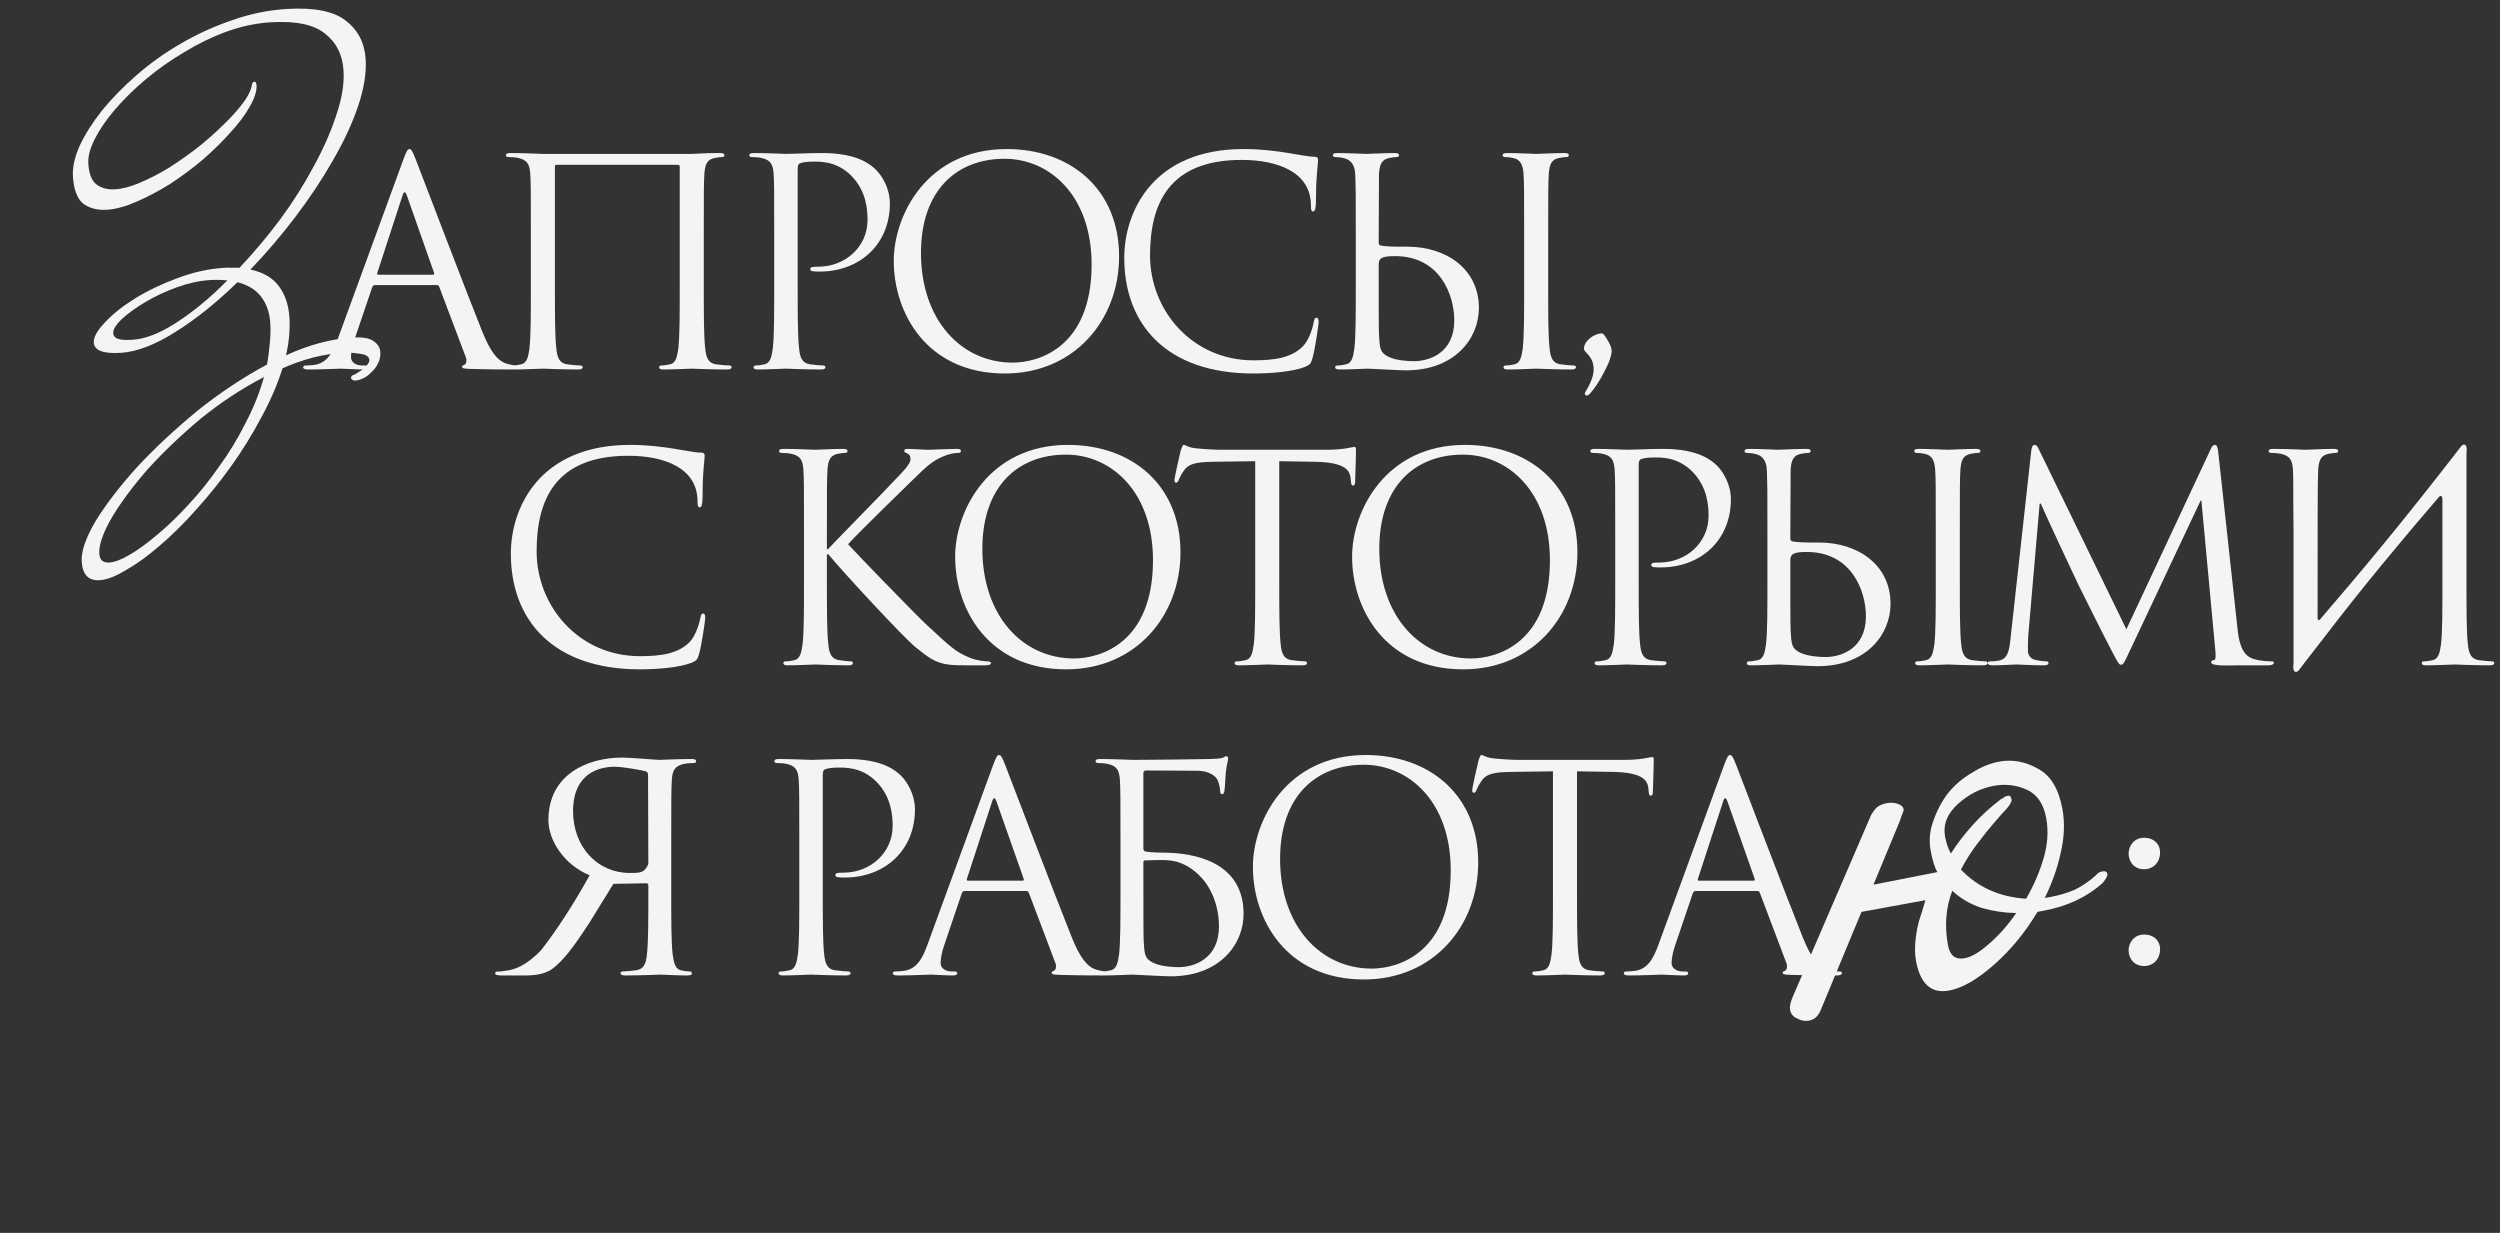 <?xml version="1.0" encoding="UTF-8"?> <svg xmlns="http://www.w3.org/2000/svg" width="292" height="144" viewBox="0 0 292 144" fill="none"><rect x="0" y="0" width="292" height="144" fill="#333333" stroke="none"/><path d="M47.819 17.408C48.02 17.408 48.153 17.575 48.555 18.612C49.056 19.882 54.306 33.693 56.346 38.776C57.55 41.752 58.52 42.288 59.222 42.488C59.724 42.655 60.225 42.689 60.56 42.689C60.761 42.689 60.894 42.722 60.894 42.889C60.894 43.09 60.593 43.157 60.225 43.157C59.724 43.157 57.283 43.157 54.975 43.09C54.34 43.057 53.972 43.057 53.972 42.856C53.972 42.722 54.106 42.622 54.206 42.622C54.273 42.622 54.474 42.455 54.474 42.154C54.474 42.053 54.474 41.853 54.407 41.719L51.297 33.493C51.23 33.359 51.163 33.292 50.996 33.292H43.806C43.639 33.292 43.539 33.392 43.472 33.559L41.465 39.478C41.164 40.315 40.997 41.117 40.997 41.719C40.997 42.388 41.699 42.689 42.268 42.689H42.602C42.836 42.689 42.937 42.756 42.937 42.889C42.937 43.09 42.736 43.157 42.435 43.157C41.633 43.157 40.195 43.057 39.827 43.057C39.459 43.057 37.62 43.157 36.048 43.157C35.613 43.157 35.413 43.09 35.413 42.889C35.413 42.756 35.546 42.689 35.714 42.689C35.948 42.689 36.416 42.655 36.683 42.622C38.222 42.421 38.89 41.151 39.492 39.478L47.083 18.712C47.485 17.608 47.618 17.408 47.819 17.408ZM44.174 32.088H50.561C50.728 32.088 50.728 31.988 50.695 31.854L47.518 22.825C47.418 22.558 47.351 22.457 47.251 22.457C47.184 22.457 47.083 22.591 47.017 22.825L44.074 31.854C44.007 32.021 44.074 32.088 44.174 32.088ZM82.202 27.574V33.459C82.202 36.669 82.202 39.311 82.37 40.716C82.47 41.686 82.671 42.421 83.674 42.555C84.142 42.622 84.878 42.689 85.179 42.689C85.379 42.689 85.446 42.789 85.446 42.889C85.446 43.057 85.279 43.157 84.911 43.157C83.072 43.157 80.965 43.057 80.798 43.057C80.631 43.057 78.524 43.157 77.521 43.157C77.153 43.157 76.986 43.09 76.986 42.889C76.986 42.789 77.052 42.689 77.253 42.689C77.554 42.689 77.955 42.622 78.256 42.555C78.925 42.421 79.092 41.686 79.226 40.716C79.393 39.311 79.393 36.669 79.393 33.459V19.448C79.393 19.314 79.293 19.247 79.193 19.247H65.014C64.914 19.247 64.813 19.28 64.813 19.448V33.459C64.813 36.669 64.813 39.311 64.981 40.716C65.081 41.686 65.281 42.421 66.285 42.555C66.753 42.622 67.489 42.689 67.79 42.689C67.99 42.689 68.057 42.789 68.057 42.889C68.057 43.057 67.89 43.157 67.522 43.157C65.683 43.157 63.576 43.057 63.409 43.057C63.242 43.057 61.135 43.157 60.132 43.157C59.764 43.157 59.597 43.09 59.597 42.889C59.597 42.789 59.663 42.689 59.864 42.689C60.165 42.689 60.566 42.622 60.867 42.555C61.536 42.421 61.703 41.686 61.837 40.716C62.004 39.311 62.004 36.669 62.004 33.459V27.574C62.004 22.357 62.004 21.421 61.937 20.351C61.871 19.214 61.603 18.678 60.499 18.444C60.232 18.378 59.663 18.344 59.362 18.344C59.229 18.344 59.095 18.277 59.095 18.143C59.095 17.943 59.262 17.876 59.63 17.876C61.135 17.876 63.242 17.976 63.409 17.976H80.798C82.537 17.876 83.072 17.876 84.075 17.876C84.443 17.876 84.61 17.943 84.61 18.143C84.61 18.277 84.476 18.344 84.343 18.344C84.109 18.344 83.908 18.378 83.507 18.444C82.604 18.612 82.336 19.18 82.269 20.351C82.202 21.421 82.202 22.357 82.202 27.574ZM90.427 33.459V27.574C90.427 22.357 90.427 21.421 90.361 20.351C90.294 19.214 90.026 18.678 88.923 18.444C88.655 18.378 88.087 18.344 87.786 18.344C87.652 18.344 87.518 18.277 87.518 18.143C87.518 17.943 87.685 17.876 88.053 17.876C89.558 17.876 91.564 17.976 91.832 17.976C92.568 17.976 94.507 17.876 96.045 17.876C100.225 17.876 101.73 19.28 102.265 19.782C103.001 20.484 103.937 21.989 103.937 23.762C103.937 28.51 100.46 31.72 95.711 31.72C95.544 31.72 95.176 31.72 95.009 31.687C94.842 31.687 94.641 31.62 94.641 31.453C94.641 31.185 94.842 31.152 95.544 31.152C98.787 31.152 101.329 28.778 101.329 25.701C101.329 24.598 101.229 22.357 99.456 20.551C97.684 18.745 95.644 18.879 94.875 18.879C94.306 18.879 93.738 18.946 93.437 19.08C93.236 19.147 93.169 19.381 93.169 19.715V33.459C93.169 36.669 93.169 39.311 93.337 40.716C93.437 41.686 93.638 42.421 94.641 42.555C95.109 42.622 95.845 42.689 96.146 42.689C96.346 42.689 96.413 42.789 96.413 42.889C96.413 43.057 96.246 43.157 95.878 43.157C94.039 43.157 91.932 43.057 91.765 43.057C91.665 43.057 89.558 43.157 88.555 43.157C88.187 43.157 88.02 43.09 88.02 42.889C88.02 42.789 88.087 42.689 88.287 42.689C88.588 42.689 88.99 42.622 89.29 42.555C89.959 42.421 90.126 41.686 90.26 40.716C90.427 39.311 90.427 36.669 90.427 33.459ZM104.392 30.483C104.392 25.066 108.338 17.408 117.568 17.408C125.092 17.408 130.71 22.156 130.71 29.948C130.71 37.439 125.426 43.625 117.367 43.625C108.204 43.625 104.392 36.502 104.392 30.483ZM107.569 29.547C107.569 37.338 112.251 42.354 118.27 42.354C121.28 42.354 127.5 40.615 127.5 30.884C127.5 22.859 122.617 18.545 117.334 18.545C111.749 18.545 107.569 22.223 107.569 29.547ZM146.395 43.625C136.195 43.625 131.313 37.84 131.313 30.115C131.313 24.765 134.624 17.408 145.258 17.408C149.237 17.408 152.247 18.311 153.518 18.311C153.885 18.311 153.952 18.478 153.952 18.678C153.952 19.046 153.718 20.651 153.718 22.591C153.718 24.196 153.651 24.698 153.384 24.698C153.15 24.698 153.116 24.464 153.116 23.996C153.116 20.083 149.204 18.678 145.024 18.678C136.429 18.678 134.323 23.929 134.323 29.848C134.323 36.235 139.238 42.087 146.395 42.087C148.903 42.087 150.876 41.786 152.213 40.415C152.916 39.679 153.35 38.208 153.451 37.606C153.518 37.238 153.584 37.104 153.785 37.104C153.952 37.104 154.019 37.338 154.019 37.606C154.019 37.84 153.618 40.749 153.283 41.886C153.083 42.522 153.016 42.589 152.414 42.856C151.076 43.391 148.535 43.625 146.395 43.625ZM161.065 20.351L161.031 28.309C161.031 28.544 161.098 28.61 161.265 28.677C161.466 28.711 162.068 28.811 163.305 28.811H164.375C168.923 28.811 172.735 31.419 172.735 35.967C172.735 39.545 169.926 43.257 164.208 43.257C163.439 43.257 160.028 43.057 159.761 43.057C159.593 43.057 157.487 43.157 156.483 43.157C156.115 43.157 155.948 43.09 155.948 42.889C155.948 42.789 156.015 42.689 156.216 42.689C156.517 42.689 156.918 42.622 157.219 42.555C157.888 42.421 158.055 41.686 158.189 40.716C158.356 39.311 158.356 36.669 158.356 33.459V27.574C158.356 22.357 158.356 22.457 158.289 20.351C158.256 19.214 157.721 18.645 156.985 18.478C156.617 18.378 156.182 18.344 155.948 18.344C155.815 18.344 155.681 18.277 155.681 18.143C155.681 17.943 155.848 17.876 156.216 17.876C157.319 17.876 159.426 17.976 159.593 17.976C159.761 17.976 161.867 17.876 162.87 17.876C163.238 17.876 163.406 17.943 163.406 18.143C163.406 18.277 163.272 18.344 163.138 18.344C162.904 18.344 162.703 18.378 162.302 18.444C161.399 18.612 161.132 19.18 161.065 20.351ZM161.031 31.085V31.854C161.031 34.429 161.031 38.576 161.065 39.077C161.165 40.716 161.165 41.184 162.202 41.686C163.105 42.12 164.542 42.187 165.144 42.187C166.95 42.187 169.86 41.217 169.86 37.439C169.86 34.396 168.154 29.915 162.937 29.915C161.232 29.915 160.998 30.215 161.031 31.085ZM180.828 27.574V33.459C180.828 36.669 180.828 39.311 180.995 40.716C181.096 41.686 181.296 42.421 182.299 42.555C182.768 42.622 183.503 42.689 183.804 42.689C184.005 42.689 184.072 42.789 184.072 42.889C184.072 43.057 183.905 43.157 183.537 43.157C181.697 43.157 179.591 43.057 179.424 43.057C179.256 43.057 177.15 43.157 176.146 43.157C175.778 43.157 175.611 43.09 175.611 42.889C175.611 42.789 175.678 42.689 175.879 42.689C176.18 42.689 176.581 42.622 176.882 42.555C177.551 42.421 177.718 41.686 177.852 40.716C178.019 39.311 178.019 36.669 178.019 33.459V27.574C178.019 22.357 178.019 21.421 177.952 20.351C177.885 19.214 177.551 18.645 176.815 18.478C176.447 18.378 176.013 18.344 175.778 18.344C175.645 18.344 175.511 18.277 175.511 18.143C175.511 17.943 175.678 17.876 176.046 17.876C177.15 17.876 179.256 17.976 179.424 17.976C179.591 17.976 181.697 17.876 182.701 17.876C183.069 17.876 183.236 17.943 183.236 18.143C183.236 18.277 183.102 18.344 182.968 18.344C182.734 18.344 182.533 18.378 182.132 18.444C181.229 18.612 180.962 19.18 180.895 20.351C180.828 21.421 180.828 22.357 180.828 27.574ZM186.139 43.123C186.139 41.585 185.002 41.151 185.002 40.749C185.002 39.813 186.206 38.944 187.075 38.944C187.242 38.944 187.343 39.044 187.677 39.579C188.112 40.248 188.246 40.716 188.246 41.017C188.246 41.284 188.078 41.886 187.911 42.321C187.577 43.09 186.707 44.862 185.771 45.899C185.637 46.066 185.47 46.2 185.336 46.2C185.236 46.2 185.102 46.1 185.102 45.966C185.102 45.832 185.269 45.632 185.336 45.498C185.905 44.528 186.139 43.759 186.139 43.123Z" fill="#F4F4F4"></path><path d="M74.749 78.18C64.55 78.18 59.667 72.395 59.667 64.67C59.667 59.32 62.978 51.963 73.612 51.963C77.591 51.963 80.601 52.866 81.872 52.866C82.24 52.866 82.306 53.033 82.306 53.234C82.306 53.602 82.072 55.207 82.072 57.146C82.072 58.751 82.005 59.253 81.738 59.253C81.504 59.253 81.471 59.019 81.471 58.551C81.471 54.638 77.558 53.234 73.378 53.234C64.784 53.234 62.677 58.484 62.677 64.403C62.677 70.79 67.593 76.642 74.749 76.642C77.257 76.642 79.23 76.341 80.568 74.97C81.27 74.234 81.705 72.763 81.805 72.161C81.872 71.793 81.939 71.659 82.139 71.659C82.306 71.659 82.373 71.894 82.373 72.161C82.373 72.395 81.972 75.304 81.638 76.441C81.437 77.077 81.37 77.144 80.768 77.411C79.431 77.946 76.889 78.18 74.749 78.18ZM93.906 68.014V62.129C93.906 56.912 93.906 55.976 93.84 54.906C93.773 53.769 93.505 53.234 92.402 53C92.134 52.933 91.566 52.899 91.265 52.899C91.131 52.899 90.997 52.832 90.997 52.699C90.997 52.498 91.164 52.431 91.532 52.431C93.037 52.431 95.01 52.532 95.211 52.532C95.512 52.532 97.451 52.431 98.454 52.431C98.822 52.431 98.989 52.498 98.989 52.699C98.989 52.832 98.856 52.899 98.722 52.899C98.488 52.899 98.287 52.933 97.886 53C96.983 53.167 96.715 53.735 96.649 54.906C96.582 55.976 96.582 56.912 96.582 62.129V64.135H96.715C97.284 63.5 103.337 57.347 104.541 56.043C105.477 55.073 106.346 54.203 106.346 53.635C106.346 53.234 106.179 53.033 105.912 52.933C105.744 52.866 105.611 52.799 105.611 52.665C105.611 52.498 105.778 52.431 106.012 52.431C106.681 52.431 107.717 52.532 108.52 52.532C108.687 52.532 110.894 52.431 111.73 52.431C112.098 52.431 112.232 52.498 112.232 52.665C112.232 52.832 112.165 52.899 111.897 52.899C111.396 52.899 110.694 53.066 110.025 53.367C108.654 53.969 107.918 54.805 106.413 56.243C105.577 57.046 99.758 62.731 99.056 63.567C99.926 64.537 106.881 71.726 108.252 72.997C111.061 75.605 111.63 76.14 113.235 76.809C114.104 77.177 115.074 77.244 115.308 77.244C115.542 77.244 115.743 77.311 115.743 77.445C115.743 77.612 115.576 77.712 115.007 77.712H113.302C112.366 77.712 111.73 77.712 110.995 77.645C109.222 77.478 108.386 76.742 106.948 75.605C105.443 74.368 98.354 66.71 96.749 64.737H96.582V68.014C96.582 71.225 96.582 73.867 96.749 75.271C96.849 76.241 97.05 76.976 98.053 77.11C98.521 77.177 99.056 77.244 99.357 77.244C99.558 77.244 99.625 77.344 99.625 77.445C99.625 77.612 99.458 77.712 99.09 77.712C97.451 77.712 95.512 77.612 95.244 77.612C94.977 77.612 93.037 77.712 92.034 77.712C91.666 77.712 91.499 77.645 91.499 77.445C91.499 77.344 91.566 77.244 91.766 77.244C92.067 77.244 92.469 77.177 92.769 77.11C93.438 76.976 93.606 76.241 93.739 75.271C93.906 73.867 93.906 71.225 93.906 68.014ZM111.561 65.038C111.561 59.621 115.507 51.963 124.737 51.963C132.261 51.963 137.879 56.712 137.879 64.503C137.879 71.994 132.595 78.18 124.536 78.18C115.374 78.18 111.561 71.058 111.561 65.038ZM114.738 64.102C114.738 71.894 119.42 76.91 125.439 76.91C128.449 76.91 134.669 75.171 134.669 65.439C134.669 57.414 129.786 53.1 124.503 53.1C118.918 53.1 114.738 56.778 114.738 64.102ZM149.417 53.869V68.014C149.417 71.225 149.417 73.867 149.585 75.271C149.685 76.241 149.886 76.976 150.889 77.11C151.357 77.177 152.093 77.244 152.394 77.244C152.594 77.244 152.661 77.344 152.661 77.445C152.661 77.612 152.494 77.712 152.126 77.712C150.287 77.712 148.18 77.612 148.013 77.612C147.846 77.612 145.739 77.712 144.736 77.712C144.368 77.712 144.201 77.645 144.201 77.445C144.201 77.344 144.268 77.244 144.468 77.244C144.769 77.244 145.17 77.177 145.471 77.11C146.14 76.976 146.307 76.241 146.441 75.271C146.608 73.867 146.608 71.225 146.608 68.014V53.869L141.659 53.936C139.586 53.969 138.783 54.203 138.248 55.006C137.88 55.575 137.78 55.809 137.68 56.043C137.579 56.31 137.479 56.377 137.345 56.377C137.245 56.377 137.178 56.277 137.178 56.076C137.178 55.742 137.847 52.866 137.914 52.598C137.981 52.398 138.114 51.963 138.248 51.963C138.482 51.963 138.817 52.297 139.72 52.364C140.689 52.465 141.96 52.532 142.361 52.532H154.902C157.042 52.532 157.945 52.197 158.212 52.197C158.379 52.197 158.379 52.398 158.379 52.598C158.379 53.602 158.279 55.909 158.279 56.277C158.279 56.578 158.179 56.712 158.045 56.712C157.878 56.712 157.811 56.611 157.777 56.143L157.744 55.775C157.61 54.772 156.841 54.003 153.631 53.936L149.417 53.869ZM157.925 65.038C157.925 59.621 161.871 51.963 171.1 51.963C178.624 51.963 184.242 56.712 184.242 64.503C184.242 71.994 178.959 78.18 170.9 78.18C161.737 78.18 157.925 71.058 157.925 65.038ZM161.102 64.102C161.102 71.894 165.783 76.91 171.803 76.91C174.812 76.91 181.032 75.171 181.032 65.439C181.032 57.414 176.15 53.1 170.866 53.1C165.282 53.1 161.102 56.778 161.102 64.102ZM188.658 68.014V62.129C188.658 56.912 188.658 55.976 188.591 54.906C188.524 53.769 188.257 53.234 187.153 53C186.886 52.933 186.317 52.899 186.016 52.899C185.882 52.899 185.749 52.832 185.749 52.699C185.749 52.498 185.916 52.431 186.284 52.431C187.788 52.431 189.795 52.532 190.062 52.532C190.798 52.532 192.738 52.431 194.276 52.431C198.456 52.431 199.961 53.836 200.496 54.337C201.232 55.039 202.168 56.544 202.168 58.317C202.168 63.065 198.69 66.275 193.942 66.275C193.774 66.275 193.406 66.275 193.239 66.242C193.072 66.242 192.871 66.175 192.871 66.008C192.871 65.74 193.072 65.707 193.774 65.707C197.018 65.707 199.56 63.333 199.56 60.256C199.56 59.153 199.459 56.912 197.687 55.106C195.915 53.301 193.875 53.434 193.106 53.434C192.537 53.434 191.969 53.501 191.668 53.635C191.467 53.702 191.4 53.936 191.4 54.27V68.014C191.4 71.225 191.4 73.867 191.567 75.271C191.668 76.241 191.868 76.976 192.871 77.11C193.34 77.177 194.075 77.244 194.376 77.244C194.577 77.244 194.644 77.344 194.644 77.445C194.644 77.612 194.477 77.712 194.109 77.712C192.27 77.712 190.163 77.612 189.996 77.612C189.895 77.612 187.788 77.712 186.785 77.712C186.417 77.712 186.25 77.645 186.25 77.445C186.25 77.344 186.317 77.244 186.518 77.244C186.819 77.244 187.22 77.177 187.521 77.11C188.19 76.976 188.357 76.241 188.491 75.271C188.658 73.867 188.658 71.225 188.658 68.014ZM209.144 54.906L209.11 62.865C209.11 63.099 209.177 63.166 209.344 63.232C209.545 63.266 210.147 63.366 211.384 63.366H212.454C217.002 63.366 220.814 65.975 220.814 70.522C220.814 74.101 218.005 77.812 212.287 77.812C211.518 77.812 208.107 77.612 207.839 77.612C207.672 77.612 205.565 77.712 204.562 77.712C204.194 77.712 204.027 77.645 204.027 77.445C204.027 77.344 204.094 77.244 204.295 77.244C204.596 77.244 204.997 77.177 205.298 77.11C205.967 76.976 206.134 76.241 206.268 75.271C206.435 73.867 206.435 71.225 206.435 68.014V62.129C206.435 56.912 206.435 57.013 206.368 54.906C206.335 53.769 205.8 53.2 205.064 53.033C204.696 52.933 204.261 52.899 204.027 52.899C203.893 52.899 203.76 52.832 203.76 52.699C203.76 52.498 203.927 52.431 204.295 52.431C205.398 52.431 207.505 52.532 207.672 52.532C207.839 52.532 209.946 52.431 210.949 52.431C211.317 52.431 211.484 52.498 211.484 52.699C211.484 52.832 211.351 52.899 211.217 52.899C210.983 52.899 210.782 52.933 210.381 53C209.478 53.167 209.21 53.735 209.144 54.906ZM209.11 65.64V66.409C209.11 68.984 209.11 73.131 209.144 73.632C209.244 75.271 209.244 75.739 210.281 76.241C211.183 76.675 212.621 76.742 213.223 76.742C215.029 76.742 217.938 75.773 217.938 71.994C217.938 68.951 216.233 64.47 211.016 64.47C209.311 64.47 209.077 64.771 209.11 65.64ZM228.907 62.129V68.014C228.907 71.225 228.907 73.867 229.074 75.271C229.174 76.241 229.375 76.976 230.378 77.11C230.846 77.177 231.582 77.244 231.883 77.244C232.084 77.244 232.151 77.344 232.151 77.445C232.151 77.612 231.983 77.712 231.616 77.712C229.776 77.712 227.67 77.612 227.502 77.612C227.335 77.612 225.228 77.712 224.225 77.712C223.857 77.712 223.69 77.645 223.69 77.445C223.69 77.344 223.757 77.244 223.958 77.244C224.259 77.244 224.66 77.177 224.961 77.11C225.63 76.976 225.797 76.241 225.931 75.271C226.098 73.867 226.098 71.225 226.098 68.014V62.129C226.098 56.912 226.098 55.976 226.031 54.906C225.964 53.769 225.63 53.2 224.894 53.033C224.526 52.933 224.092 52.899 223.857 52.899C223.724 52.899 223.59 52.832 223.59 52.699C223.59 52.498 223.757 52.431 224.125 52.431C225.228 52.431 227.335 52.532 227.502 52.532C227.67 52.532 229.776 52.431 230.78 52.431C231.147 52.431 231.315 52.498 231.315 52.699C231.315 52.832 231.181 52.899 231.047 52.899C230.813 52.899 230.612 52.933 230.211 53C229.308 53.167 229.041 53.735 228.974 54.906C228.907 55.976 228.907 56.912 228.907 62.129ZM259.097 52.866L261.338 73.398C261.472 74.602 261.706 76.475 263.144 76.943C264.113 77.244 264.983 77.244 265.317 77.244C265.485 77.244 265.585 77.277 265.585 77.411C265.585 77.612 265.284 77.712 264.883 77.712C264.414 77.712 262.876 77.712 261.472 77.712C260.602 77.712 259.766 77.746 259.298 77.712C258.529 77.645 258.261 77.578 258.261 77.311C258.261 77.177 258.495 77.11 258.663 77.077C258.83 77.043 258.796 76.341 258.73 75.739L257.124 58.484H257.024L248.831 75.873C248.129 77.344 248.029 77.645 247.728 77.645C247.494 77.645 247.326 77.311 246.691 76.107C245.822 74.468 242.946 68.683 242.778 68.349C242.478 67.747 238.732 59.721 238.364 58.818H238.231L236.893 74.335C236.86 74.87 236.86 75.472 236.86 76.04C236.86 76.542 237.227 76.976 237.729 77.077C238.297 77.21 238.799 77.244 239 77.244C239.133 77.244 239.267 77.311 239.267 77.411C239.267 77.645 239.067 77.712 238.665 77.712C237.428 77.712 235.823 77.612 235.555 77.612C235.254 77.612 233.649 77.712 232.746 77.712C232.412 77.712 232.178 77.645 232.178 77.411C232.178 77.311 232.345 77.244 232.512 77.244C232.78 77.244 233.014 77.244 233.515 77.144C234.619 76.943 234.719 75.639 234.853 74.368L237.261 52.565C237.328 52.197 237.428 51.963 237.629 51.963C237.829 51.963 237.963 52.097 238.13 52.465L248.363 73.499L258.195 52.498C258.328 52.197 258.462 51.963 258.696 51.963C258.93 51.963 259.031 52.23 259.097 52.866ZM267.886 77.511V62.129C267.819 56.912 267.886 55.976 267.819 54.906C267.752 53.769 267.484 53.234 266.381 53C266.113 52.933 265.545 52.899 265.244 52.899C265.11 52.899 264.976 52.832 264.976 52.699C264.976 52.498 265.144 52.431 265.511 52.431C267.016 52.431 269.123 52.532 269.29 52.532C269.457 52.532 271.564 52.431 272.567 52.431C272.935 52.431 273.102 52.498 273.102 52.699C273.102 52.832 272.969 52.899 272.835 52.899C272.601 52.899 272.4 52.933 271.999 53C271.096 53.167 270.829 53.735 270.762 54.906C270.695 55.976 270.695 61.159 270.695 72.195C270.695 72.462 270.862 72.495 270.996 72.328C275.744 66.811 280.426 61.226 287.281 52.364C287.716 51.662 288.251 51.796 288.084 52.899C288.084 55.976 288.084 57.648 288.084 62.129V68.014C288.084 71.225 288.084 73.867 288.251 75.271C288.351 76.241 288.552 76.976 289.555 77.11C290.023 77.177 290.759 77.244 291.06 77.244C291.261 77.244 291.328 77.344 291.328 77.445C291.328 77.612 291.16 77.712 290.792 77.712C288.953 77.712 286.846 77.612 286.679 77.612C286.512 77.612 284.405 77.712 283.402 77.712C283.034 77.712 282.867 77.645 282.867 77.445C282.867 77.344 282.934 77.244 283.135 77.244C283.436 77.244 283.837 77.177 284.138 77.11C284.807 76.976 284.974 76.241 285.108 75.271C285.275 73.867 285.275 71.225 285.275 68.014V58.35C285.275 57.949 285.108 57.748 284.807 58.116C280.392 63.266 276.012 68.516 271.865 73.933L269.09 77.511L268.688 78.046C268.254 78.749 267.719 78.615 267.886 77.511Z" fill="#F4F4F4"></path><path d="M75.492 103.166L71.646 103.233L68.737 107.948C66.998 110.59 65.761 112.296 64.323 113.299C63.453 113.767 62.617 113.968 60.745 113.934H58.638C58.036 113.934 57.836 113.867 57.836 113.667C57.836 113.566 57.969 113.466 58.136 113.466C58.337 113.499 58.538 113.466 59.173 113.366C60.009 113.265 61.414 112.864 63.219 110.958C64.925 108.784 66.965 105.674 68.871 102.23C65.962 101.06 64.055 98.217 64.055 95.776C64.055 90.425 68.67 88.486 72.65 88.486C73.686 88.486 76.629 88.753 76.997 88.753C77.164 88.753 79.271 88.653 80.776 88.653C81.144 88.653 81.311 88.72 81.311 88.921C81.311 89.054 81.177 89.121 81.043 89.121C80.742 89.121 80.174 89.155 79.906 89.222C78.803 89.456 78.535 89.991 78.468 91.128C78.401 92.198 78.401 93.134 78.401 98.351V104.236C78.401 107.447 78.401 110.088 78.569 111.493C78.702 112.463 78.87 113.198 79.538 113.332C79.839 113.399 80.241 113.466 80.542 113.466C80.742 113.466 80.809 113.566 80.809 113.667C80.809 113.867 80.642 113.934 80.274 113.934C79.271 113.934 77.164 113.834 77.131 113.834C76.963 113.834 74.857 113.934 73.017 113.934C72.65 113.934 72.483 113.834 72.483 113.667C72.483 113.566 72.549 113.466 72.75 113.466C73.051 113.466 73.787 113.399 74.255 113.332C75.258 113.198 75.459 112.463 75.559 111.493C75.726 110.088 75.726 107.447 75.726 104.236V103.434C75.726 103.267 75.659 103.166 75.492 103.166ZM75.693 90.492C75.693 90.292 75.592 90.158 75.425 90.091C75.091 89.991 72.817 89.556 71.814 89.556C70.041 89.556 66.965 90.258 66.931 94.706C66.931 98.986 69.841 101.962 73.553 101.962C74.89 101.962 75.258 101.929 75.726 100.926L75.693 90.492ZM93.358 104.236V98.351C93.358 93.134 93.358 92.198 93.291 91.128C93.224 89.991 92.957 89.456 91.853 89.222C91.586 89.155 91.017 89.121 90.716 89.121C90.582 89.121 90.449 89.054 90.449 88.921C90.449 88.72 90.616 88.653 90.984 88.653C92.489 88.653 94.495 88.753 94.762 88.753C95.498 88.753 97.438 88.653 98.976 88.653C103.156 88.653 104.661 90.058 105.196 90.559C105.932 91.261 106.868 92.766 106.868 94.539C106.868 99.287 103.39 102.497 98.641 102.497C98.474 102.497 98.106 102.497 97.939 102.464C97.772 102.464 97.571 102.397 97.571 102.23C97.571 101.962 97.772 101.929 98.474 101.929C101.718 101.929 104.26 99.555 104.26 96.478C104.26 95.375 104.159 93.134 102.387 91.328C100.615 89.523 98.575 89.656 97.805 89.656C97.237 89.656 96.668 89.723 96.368 89.857C96.167 89.924 96.1 90.158 96.1 90.492V104.236C96.1 107.447 96.1 110.088 96.267 111.493C96.368 112.463 96.568 113.198 97.571 113.332C98.04 113.399 98.775 113.466 99.076 113.466C99.277 113.466 99.344 113.566 99.344 113.667C99.344 113.834 99.177 113.934 98.809 113.934C96.969 113.934 94.863 113.834 94.696 113.834C94.595 113.834 92.489 113.934 91.485 113.934C91.117 113.934 90.95 113.867 90.95 113.667C90.95 113.566 91.017 113.466 91.218 113.466C91.519 113.466 91.92 113.399 92.221 113.332C92.89 113.198 93.057 112.463 93.191 111.493C93.358 110.088 93.358 107.447 93.358 104.236ZM116.686 88.185C116.887 88.185 117.02 88.352 117.422 89.389C117.923 90.66 123.174 104.47 125.213 109.553C126.417 112.53 127.387 113.065 128.089 113.265C128.591 113.433 129.092 113.466 129.427 113.466C129.628 113.466 129.761 113.499 129.761 113.667C129.761 113.867 129.46 113.934 129.092 113.934C128.591 113.934 126.15 113.934 123.842 113.867C123.207 113.834 122.839 113.834 122.839 113.633C122.839 113.499 122.973 113.399 123.073 113.399C123.14 113.399 123.341 113.232 123.341 112.931C123.341 112.831 123.341 112.63 123.274 112.496L120.164 104.27C120.097 104.136 120.03 104.069 119.863 104.069H112.673C112.506 104.069 112.406 104.17 112.339 104.337L110.332 110.256C110.031 111.092 109.864 111.894 109.864 112.496C109.864 113.165 110.566 113.466 111.135 113.466H111.469C111.703 113.466 111.804 113.533 111.804 113.667C111.804 113.867 111.603 113.934 111.302 113.934C110.5 113.934 109.062 113.834 108.694 113.834C108.326 113.834 106.487 113.934 104.915 113.934C104.48 113.934 104.28 113.867 104.28 113.667C104.28 113.533 104.413 113.466 104.581 113.466C104.815 113.466 105.283 113.433 105.55 113.399C107.089 113.198 107.757 111.928 108.359 110.256L115.95 89.489C116.352 88.386 116.485 88.185 116.686 88.185ZM113.041 102.865H119.428C119.595 102.865 119.595 102.765 119.562 102.631L116.385 93.602C116.285 93.335 116.218 93.234 116.118 93.234C116.051 93.234 115.95 93.368 115.883 93.602L112.941 102.631C112.874 102.798 112.941 102.865 113.041 102.865ZM132.276 88.753C132.376 88.753 132.51 88.753 132.61 88.753C133.814 88.753 140.569 88.687 141.305 88.653C141.94 88.62 142.475 88.62 142.776 88.519C142.977 88.453 143.111 88.319 143.244 88.319C143.378 88.319 143.445 88.453 143.445 88.62C143.445 88.854 143.278 89.255 143.177 90.191C143.144 90.526 143.077 91.997 143.01 92.398C142.977 92.566 142.91 92.766 142.743 92.766C142.576 92.766 142.509 92.599 142.509 92.365C142.509 92.097 142.408 91.529 142.208 91.094C142.007 90.66 141.238 90.058 139.934 90.024L133.848 89.991C133.68 89.991 133.58 90.058 133.547 90.258V99.087C133.547 99.321 133.613 99.388 133.781 99.454C133.981 99.488 134.583 99.588 135.821 99.588C139.365 99.588 145.251 100.591 145.251 106.744C145.251 110.323 142.442 114.034 136.723 114.034C135.954 114.034 132.543 113.834 132.276 113.834C132.109 113.834 130.002 113.934 128.999 113.934C128.631 113.934 128.464 113.867 128.464 113.667C128.464 113.566 128.531 113.466 128.731 113.466C129.032 113.466 129.433 113.399 129.734 113.332C130.403 113.198 130.57 112.463 130.704 111.493C130.871 110.088 130.871 107.447 130.871 104.236V98.351C130.871 93.134 130.871 92.198 130.804 91.128C130.738 89.991 130.47 89.456 129.367 89.222C129.099 89.155 128.531 89.121 128.23 89.121C128.096 89.121 127.962 89.054 127.962 88.921C127.962 88.72 128.129 88.653 128.497 88.653C130.002 88.653 132.109 88.753 132.276 88.753ZM133.547 100.725V102.631C133.547 105.206 133.547 109.353 133.58 109.854C133.68 111.493 133.68 111.961 134.717 112.463C135.62 112.897 137.058 112.964 137.66 112.964C139.466 112.964 142.375 111.995 142.375 108.216C142.375 106.209 141.706 103.233 139.131 101.461C137.225 100.157 135.821 100.491 133.747 100.491C133.613 100.491 133.547 100.558 133.547 100.725ZM146.338 101.26C146.338 95.843 150.284 88.185 159.514 88.185C167.038 88.185 172.656 92.933 172.656 100.725C172.656 108.216 167.372 114.402 159.313 114.402C150.151 114.402 146.338 107.279 146.338 101.26ZM149.515 100.324C149.515 108.115 154.197 113.132 160.216 113.132C163.226 113.132 169.446 111.393 169.446 101.661C169.446 93.636 164.563 89.322 159.28 89.322C153.695 89.322 149.515 93 149.515 100.324ZM184.194 90.091V104.236C184.194 107.447 184.194 110.088 184.361 111.493C184.462 112.463 184.662 113.198 185.666 113.332C186.134 113.399 186.87 113.466 187.17 113.466C187.371 113.466 187.438 113.566 187.438 113.667C187.438 113.834 187.271 113.934 186.903 113.934C185.064 113.934 182.957 113.834 182.79 113.834C182.623 113.834 180.516 113.934 179.513 113.934C179.145 113.934 178.978 113.867 178.978 113.667C178.978 113.566 179.044 113.466 179.245 113.466C179.546 113.466 179.947 113.399 180.248 113.332C180.917 113.198 181.084 112.463 181.218 111.493C181.385 110.088 181.385 107.447 181.385 104.236V90.091L176.436 90.158C174.363 90.191 173.56 90.425 173.025 91.228C172.657 91.796 172.557 92.031 172.457 92.265C172.356 92.532 172.256 92.599 172.122 92.599C172.022 92.599 171.955 92.499 171.955 92.298C171.955 91.964 172.624 89.088 172.691 88.82C172.758 88.62 172.891 88.185 173.025 88.185C173.259 88.185 173.594 88.519 174.497 88.586C175.466 88.687 176.737 88.753 177.138 88.753H189.679C191.819 88.753 192.722 88.419 192.989 88.419C193.156 88.419 193.156 88.62 193.156 88.82C193.156 89.823 193.056 92.131 193.056 92.499C193.056 92.8 192.956 92.933 192.822 92.933C192.655 92.933 192.588 92.833 192.554 92.365L192.521 91.997C192.387 90.994 191.618 90.225 188.408 90.158L184.194 90.091ZM202.065 88.185C202.266 88.185 202.399 88.352 202.801 89.389C203.302 90.66 208.553 104.47 210.592 109.553C211.796 112.53 212.766 113.065 213.468 113.265C213.97 113.433 214.471 113.466 214.806 113.466C215.007 113.466 215.14 113.499 215.14 113.667C215.14 113.867 214.839 113.934 214.471 113.934C213.97 113.934 211.529 113.934 209.221 113.867C208.586 113.834 208.218 113.834 208.218 113.633C208.218 113.499 208.352 113.399 208.452 113.399C208.519 113.399 208.72 113.232 208.72 112.931C208.72 112.831 208.72 112.63 208.653 112.496L205.543 104.27C205.476 104.136 205.409 104.069 205.242 104.069H198.052C197.885 104.069 197.785 104.17 197.718 104.337L195.711 110.256C195.41 111.092 195.243 111.894 195.243 112.496C195.243 113.165 195.945 113.466 196.514 113.466H196.848C197.082 113.466 197.183 113.533 197.183 113.667C197.183 113.867 196.982 113.934 196.681 113.934C195.879 113.934 194.441 113.834 194.073 113.834C193.705 113.834 191.866 113.934 190.294 113.934C189.859 113.934 189.659 113.867 189.659 113.667C189.659 113.533 189.792 113.466 189.96 113.466C190.194 113.466 190.662 113.433 190.929 113.399C192.468 113.198 193.136 111.928 193.738 110.256L201.329 89.489C201.731 88.386 201.864 88.185 202.065 88.185ZM198.42 102.865H204.807C204.974 102.865 204.974 102.765 204.941 102.631L201.764 93.602C201.664 93.335 201.597 93.234 201.497 93.234C201.43 93.234 201.329 93.368 201.263 93.602L198.32 102.631C198.253 102.798 198.32 102.865 198.42 102.865ZM250.426 112.831C249.155 112.831 248.62 111.827 248.62 110.991C248.62 110.222 249.155 109.152 250.459 109.152C251.496 109.152 252.298 109.821 252.298 110.891C252.298 111.961 251.563 112.831 250.426 112.831ZM250.426 101.528C249.155 101.528 248.62 100.524 248.62 99.689C248.62 98.919 249.155 97.849 250.459 97.849C251.496 97.849 252.298 98.518 252.298 99.588C252.298 100.658 251.563 101.528 250.426 101.528Z" fill="#F4F4F4"></path><path d="M30.837 44.039C28.253 45.377 25.78 47.004 23.417 48.921C21.092 50.873 19.028 52.845 17.224 54.84C15.459 56.869 14.056 58.765 13.015 60.529C12.011 62.29 11.538 63.668 11.598 64.663C11.642 65.401 12.033 65.747 12.77 65.703C13.396 65.665 14.191 65.359 15.156 64.784C16.157 64.206 17.238 63.42 18.399 62.426C19.597 61.429 20.803 60.266 22.018 58.936C23.27 57.603 24.458 56.127 25.582 54.506C26.744 52.92 27.771 51.231 28.663 49.44C29.593 47.682 30.318 45.882 30.837 44.039ZM26.555 32.755C25.922 32.682 25.256 32.666 24.555 32.708C23.339 32.781 22.043 33.062 20.666 33.551C19.327 34.038 18.104 34.611 16.997 35.269C15.889 35.926 14.967 36.592 14.231 37.265C13.531 37.935 13.195 38.492 13.221 38.934C13.239 39.229 13.418 39.44 13.758 39.568C14.099 39.695 14.656 39.736 15.43 39.69C16.978 39.597 18.713 38.92 20.635 37.658C22.593 36.395 24.567 34.76 26.555 32.755ZM42.709 6.933C42.806 8.555 42.509 10.385 41.817 12.424C41.125 14.462 40.142 16.574 38.867 18.759C37.629 20.941 36.17 23.136 34.49 25.345C32.844 27.515 31.099 29.561 29.253 31.484C30.752 31.801 31.864 32.456 32.589 33.448C33.314 34.44 33.719 35.655 33.805 37.093C33.891 38.53 33.757 39.999 33.403 41.5C36.103 40.266 38.688 39.575 41.158 39.427C42.337 39.356 43.159 39.492 43.623 39.834C44.124 40.174 44.39 40.602 44.421 41.118C44.45 41.597 44.365 42.028 44.166 42.409C43.969 42.828 43.712 43.176 43.396 43.454C43.119 43.767 42.8 44.008 42.44 44.177C42.081 44.346 41.753 44.44 41.459 44.458C41.385 44.462 41.29 44.431 41.175 44.364C41.06 44.297 41.001 44.226 40.996 44.152C40.985 43.968 41.125 43.83 41.416 43.739C41.452 43.737 41.56 43.675 41.737 43.553C41.952 43.429 42.165 43.287 42.377 43.127C42.59 42.966 42.764 42.789 42.901 42.596C43.074 42.401 43.155 42.211 43.144 42.027C43.131 41.805 42.991 41.629 42.724 41.497C42.533 41.397 42.196 41.325 41.712 41.28C41.263 41.196 40.707 41.174 40.044 41.213C37.722 41.352 35.372 41.955 32.995 43.022C32.405 44.907 31.576 46.824 30.51 48.774C29.48 50.722 28.316 52.604 27.019 54.42C25.722 56.236 24.345 57.946 22.887 59.55C21.467 61.151 20.052 62.549 18.644 63.743C17.273 64.934 15.961 65.882 14.709 66.586C13.495 67.324 12.465 67.719 11.617 67.769C10.327 67.846 9.636 67.111 9.543 65.563C9.473 64.384 10.025 62.797 11.2 60.804C12.415 58.845 14.028 56.751 16.04 54.522C18.091 52.328 20.421 50.154 23.029 48.001C25.676 45.883 28.398 44.074 31.193 42.575C31.331 41.79 31.432 41.007 31.496 40.227C31.595 39.407 31.62 38.592 31.572 37.781C31.499 36.565 31.161 35.549 30.557 34.735C29.952 33.883 29.01 33.292 27.733 32.962C25.322 35.325 22.904 37.264 20.48 38.777C18.092 40.289 15.958 41.101 14.079 41.213C12.052 41.334 11.011 40.934 10.956 40.013C10.918 39.386 11.352 38.602 12.257 37.66C13.16 36.682 14.343 35.742 15.806 34.84C17.268 33.939 18.904 33.157 20.714 32.494C22.559 31.792 24.402 31.386 26.245 31.276C26.54 31.258 26.836 31.259 27.133 31.278C27.428 31.26 27.705 31.262 27.965 31.284C29.635 29.519 31.224 27.63 32.731 25.617C34.235 23.567 35.536 21.51 36.634 19.447C37.768 17.382 38.647 15.387 39.272 13.464C39.933 11.538 40.218 9.801 40.125 8.253C40.015 6.41 39.3 4.973 37.981 3.943C36.696 2.873 34.58 2.426 31.631 2.602C29.936 2.704 28.219 3.065 26.481 3.687C24.78 4.307 23.126 5.109 21.521 6.092C19.913 7.039 18.422 8.09 17.049 9.245C15.675 10.4 14.47 11.581 13.433 12.79C12.43 13.96 11.647 15.098 11.085 16.204C10.522 17.31 10.265 18.269 10.314 19.079C10.384 20.259 10.692 21.073 11.236 21.521C11.818 21.967 12.551 22.163 13.435 22.111C14.32 22.058 15.303 21.796 16.384 21.324C17.503 20.85 18.633 20.265 19.775 19.568C20.914 18.834 22.032 18.046 23.128 17.203C24.223 16.324 25.206 15.452 26.079 14.586C26.988 13.717 27.735 12.896 28.317 12.121C28.899 11.347 29.249 10.697 29.366 10.172C29.415 9.763 29.532 9.552 29.716 9.541C29.864 9.532 29.946 9.675 29.964 9.97C30.003 10.634 29.739 11.463 29.169 12.459C28.635 13.416 27.881 14.422 26.909 15.479C25.973 16.534 24.89 17.597 23.66 18.669C22.427 19.705 21.152 20.65 19.835 21.506C18.515 22.325 17.207 23.013 15.909 23.572C14.647 24.128 13.501 24.437 12.469 24.499C11.363 24.565 10.442 24.324 9.707 23.776C9.006 23.189 8.609 22.122 8.517 20.574C8.455 19.542 8.717 18.361 9.303 17.032C9.926 15.7 10.788 14.335 11.888 12.938C13.025 11.538 14.367 10.164 15.913 8.813C17.495 7.424 19.215 6.193 21.074 5.12C22.968 4.008 24.966 3.094 27.068 2.376C29.169 1.622 31.324 1.178 33.536 1.046C36.705 0.856 38.989 1.312 40.386 2.412C41.82 3.509 42.594 5.017 42.709 6.933Z" fill="#F4F4F4"></path><path d="M246.14 102.088C246.177 102.29 245.997 102.636 245.6 103.126C243.747 104.786 241.441 105.869 238.681 106.374L237.975 106.504C236.594 108.843 234.916 110.889 232.942 112.642C230.967 114.394 229.205 115.412 227.657 115.696C225.571 116.077 224.281 114.922 223.788 112.23C223.567 111.018 223.672 109.503 224.105 107.685C224.373 106.871 224.635 106.023 224.891 105.141L217.42 106.509L212.641 118.026C212.348 118.706 211.898 119.101 211.293 119.212C210.822 119.298 210.353 119.21 209.888 118.947C209.435 118.752 209.165 118.419 209.079 117.948C209.017 117.611 209.105 117.143 209.343 116.543L218.573 95.133L218.903 94.655C219.123 94.337 219.429 94.107 219.82 93.966C220.212 93.824 220.582 93.757 220.931 93.762C221.28 93.768 221.607 93.847 221.913 94C222.219 94.153 222.363 94.37 222.345 94.651C222.303 94.798 222.233 94.985 222.135 95.211C222.092 95.358 222.001 95.619 221.86 95.992L218.821 103.331L226.274 101.862C225.961 101.294 225.706 100.471 225.509 99.394C225.287 98.182 225.387 97.016 225.808 95.896C226.217 94.708 226.784 93.63 227.512 92.662C228.306 91.682 229.239 90.886 230.309 90.272C231.367 89.592 232.434 89.153 233.511 88.956C235.059 88.673 236.572 88.952 238.047 89.795C239.511 90.571 240.458 92.137 240.889 94.492C241.185 96.108 241.117 97.825 240.684 99.643C240.307 101.381 239.688 103.129 238.827 104.887L239.533 104.758C240.476 104.585 241.399 104.312 242.305 103.937C243.198 103.496 244.033 102.926 244.809 102.227C244.974 101.988 245.225 101.838 245.561 101.776C245.898 101.715 246.091 101.819 246.14 102.088ZM239 95.569C238.692 93.886 237.931 92.773 236.719 92.23C235.507 91.686 234.227 91.538 232.881 91.784C231.333 92.067 229.932 92.776 228.679 93.91C227.426 95.043 226.928 96.317 227.187 97.73C227.322 98.471 227.547 99.125 227.859 99.694C228.617 98.512 229.488 97.379 230.472 96.294C231.456 95.21 232.56 94.208 233.783 93.289C233.917 93.264 234.012 93.212 234.067 93.132C234.122 93.053 234.284 92.988 234.553 92.939C234.755 92.902 234.887 93.052 234.949 93.388C234.986 93.59 234.805 93.936 234.408 94.426C233.999 94.849 233.479 95.431 232.849 96.172C232.275 96.834 231.624 97.649 230.897 98.617C230.225 99.505 229.605 100.488 229.037 101.566C231.016 103.638 233.554 104.774 236.651 104.972C237.549 103.416 238.232 101.831 238.702 100.214C239.171 98.598 239.271 97.049 239 95.569ZM235.496 106.644C234.101 106.621 232.742 106.418 231.419 106.034C230.085 105.582 228.955 104.92 228.03 104.045C227.273 105.992 227.104 108.11 227.523 110.399C227.744 111.61 228.394 112.118 229.471 111.92C230.278 111.773 231.22 111.218 232.296 110.256C233.44 109.281 234.506 108.077 235.496 106.644Z" fill="#F4F4F4"></path></svg> 